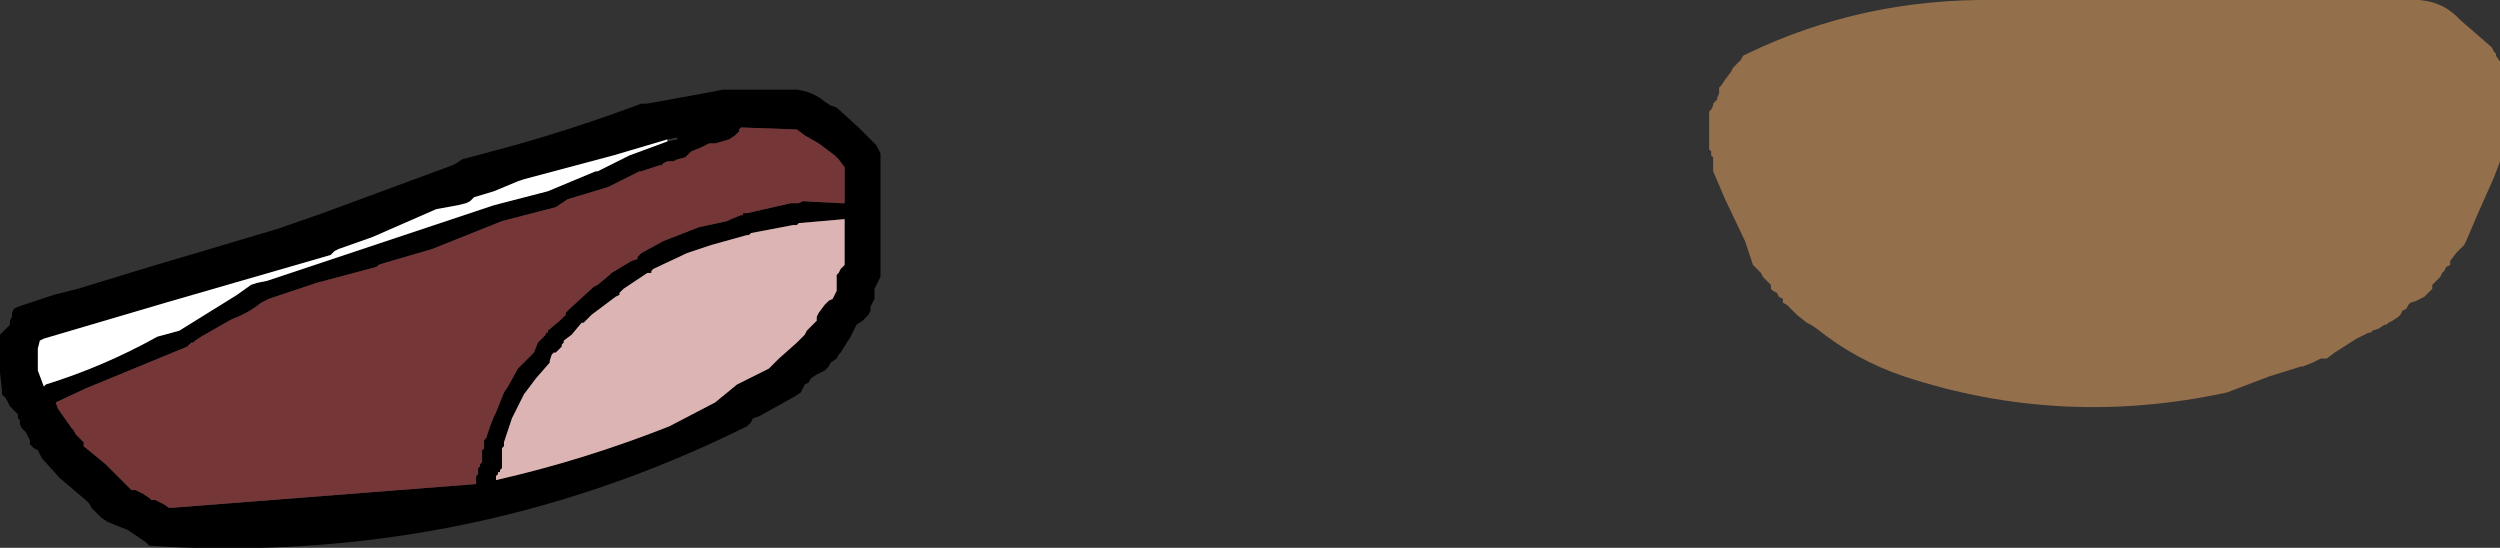 <?xml version="1.0" encoding="UTF-8" standalone="no"?>
<svg xmlns:xlink="http://www.w3.org/1999/xlink" height="13.75px" width="62.75px" xmlns="http://www.w3.org/2000/svg">
  <rect width="100%" height="100%" fill="#333333" stroke="none"/>
  <g transform="matrix(1.0, 0.0, 0.0, 1.0, 35.4, 42.45)">
    <path d="M27.35 -40.3 L27.35 -39.3 27.35 -38.4 27.2 -38.0 26.8 -37.1 26.5 -36.4 26.45 -36.3 26.4 -36.25 26.25 -36.1 26.1 -35.9 26.1 -35.8 26.0 -35.75 25.95 -35.65 25.9 -35.6 25.85 -35.5 25.8 -35.45 25.7 -35.35 25.65 -35.3 25.65 -35.2 25.55 -35.1 25.45 -35.0 25.25 -34.9 25.1 -34.85 25.05 -34.8 25.0 -34.7 24.9 -34.65 24.85 -34.55 24.8 -34.5 24.65 -34.4 24.55 -34.35 24.5 -34.3 24.45 -34.3 24.3 -34.2 24.15 -34.15 24.1 -34.1 24.05 -34.1 23.75 -33.95 23.2 -33.6 23.0 -33.45 22.85 -33.45 22.65 -33.35 22.4 -33.25 22.35 -33.25 21.55 -33.0 20.5 -32.6 Q16.35 -31.7 12.4 -33.0 11.2 -33.4 10.2 -34.2 L10.05 -34.3 9.95 -34.35 9.7 -34.55 9.45 -34.8 9.35 -34.85 9.35 -34.95 9.25 -35.0 9.2 -35.1 9.1 -35.15 9.05 -35.2 9.05 -35.3 9.0 -35.35 8.9 -35.45 8.85 -35.5 8.8 -35.6 8.65 -35.75 8.6 -35.8 8.4 -36.4 7.9 -37.45 7.6 -38.15 7.6 -38.25 7.6 -38.35 7.6 -38.4 7.6 -38.5 7.55 -38.55 7.55 -38.65 7.5 -38.7 7.5 -38.8 7.5 -38.85 7.5 -39.05 7.5 -39.45 7.5 -39.65 7.55 -39.7 7.6 -39.8 7.6 -39.85 7.7 -39.95 7.7 -40.0 7.75 -40.1 7.75 -40.15 7.75 -40.25 7.8 -40.3 7.9 -40.45 8.05 -40.65 8.1 -40.75 8.15 -40.8 8.25 -40.9 8.3 -40.95 8.35 -41.05 8.45 -41.1 Q11.35 -42.5 14.7 -42.45 L15.5 -42.45 25.05 -42.45 Q25.85 -42.5 26.35 -41.95 L27.1 -41.3 27.15 -41.25 27.2 -41.15 27.25 -41.1 27.25 -41.05 27.35 -40.9 27.35 -40.3" fill="#946f4b" fill-rule="evenodd" stroke="none"/>
    <path d="M-17.25 -40.2 L-15.4 -40.2 Q-15.0 -40.15 -14.7 -39.9 L-14.55 -39.8 -14.4 -39.75 -13.85 -39.25 -13.4 -38.8 -13.35 -38.7 -13.3 -38.6 -13.3 -38.5 -13.3 -38.4 -13.3 -37.45 -13.3 -36.05 -13.3 -35.6 -13.3 -35.5 -13.35 -35.4 -13.4 -35.3 -13.45 -35.2 -13.45 -35.15 -13.45 -35.05 -13.45 -34.95 -13.5 -34.85 -13.55 -34.75 -13.55 -34.65 -13.6 -34.55 -13.65 -34.5 -13.75 -34.4 -13.9 -34.3 -13.95 -34.2 -14.05 -34.0 -14.3 -33.6 -14.35 -33.55 -14.4 -33.45 -14.55 -33.35 -14.6 -33.25 -14.7 -33.15 -14.9 -33.05 -15.05 -32.95 -15.1 -32.85 -15.2 -32.8 -15.25 -32.7 -15.3 -32.6 -15.45 -32.5 -16.35 -32.0 -16.5 -31.95 -16.55 -31.85 -16.65 -31.75 Q-23.7 -28.25 -31.65 -28.75 L-31.75 -28.85 -32.2 -29.15 -32.7 -29.35 -32.85 -29.45 -32.95 -29.55 -33.05 -29.65 -33.1 -29.7 -33.15 -29.8 -33.25 -29.9 -33.9 -30.45 -34.35 -30.95 -34.4 -31.05 -34.45 -31.15 -34.55 -31.2 -34.65 -31.3 -34.65 -31.4 -34.7 -31.5 -34.75 -31.6 -34.85 -31.7 -34.9 -31.8 -34.9 -31.9 -34.95 -31.95 -34.95 -32.05 -35.05 -32.15 -35.15 -32.25 -35.2 -32.35 -35.25 -32.45 -35.35 -32.55 -35.35 -32.65 -35.4 -33.1 -35.4 -33.55 -35.4 -34.05 -35.35 -34.1 -35.25 -34.2 -35.15 -34.3 -35.15 -34.4 -35.1 -34.5 -35.1 -34.6 -35.05 -34.7 -34.95 -34.75 -34.05 -35.05 -33.45 -35.2 -31.65 -35.75 -28.45 -36.7 -27.3 -37.1 -24.05 -38.3 -23.95 -38.35 -23.8 -38.45 -22.5 -38.8 Q-20.9 -39.25 -19.3 -39.85 L-19.15 -39.85 -17.5 -40.15 -17.25 -40.2 M-16.85 -39.2 L-16.85 -39.15 -16.95 -39.05 -17.1 -38.95 -17.45 -38.85 -17.6 -38.85 -17.8 -38.75 -18.05 -38.65 -18.2 -38.5 -18.4 -38.45 -18.5 -38.4 -18.65 -38.4 -18.75 -38.35 -18.8 -38.3 -18.85 -38.3 -19.3 -38.15 -19.35 -38.15 -20.05 -37.8 -20.15 -37.75 -21.15 -37.45 -21.3 -37.35 -21.45 -37.25 -22.8 -36.9 -24.55 -36.2 -25.75 -35.85 -25.9 -35.8 -25.95 -35.75 -27.45 -35.35 -28.65 -34.95 -28.85 -34.85 Q-29.15 -34.6 -29.55 -34.45 L-29.65 -34.4 -30.35 -34.0 -30.5 -33.9 -30.55 -33.85 -30.6 -33.85 -30.7 -33.75 -33.25 -32.7 -34.0 -32.35 -33.95 -32.2 -33.6 -31.7 -33.55 -31.65 -33.5 -31.55 -33.4 -31.45 -33.3 -31.35 -33.3 -31.25 -32.75 -30.8 -32.25 -30.3 -32.1 -30.15 -32.0 -30.15 -31.8 -30.05 -31.65 -29.95 -31.6 -29.9 -31.5 -29.9 -31.3 -29.8 -31.15 -29.7 -23.45 -30.3 -23.45 -30.45 -23.45 -30.5 -23.4 -30.55 -23.4 -30.7 -23.35 -30.75 -23.35 -30.8 -23.3 -30.85 -23.3 -30.9 -23.3 -31.0 -23.3 -31.1 -23.3 -31.15 -23.25 -31.2 -23.25 -31.4 -23.2 -31.45 -23.1 -31.75 -23.0 -32.0 -22.95 -32.1 -22.75 -32.6 -22.65 -32.75 -22.4 -33.2 -22.05 -33.55 -22.0 -33.6 -21.9 -33.85 -21.7 -34.05 -21.7 -34.1 -21.65 -34.1 -21.65 -34.15 -21.35 -34.4 -21.2 -34.55 -21.2 -34.6 -21.15 -34.65 -21.1 -34.7 -20.5 -35.25 -20.4 -35.3 -20.1 -35.55 -20.05 -35.6 -19.55 -35.9 -19.4 -35.95 -19.4 -36.0 -19.35 -36.05 -19.3 -36.1 -18.75 -36.4 -17.85 -36.75 -17.15 -36.9 -17.05 -36.95 -16.8 -37.05 -16.75 -37.05 -16.75 -37.1 -16.65 -37.1 -15.55 -37.35 -15.45 -37.35 -15.35 -37.35 -15.25 -37.4 -14.3 -37.35 -14.2 -37.35 -14.2 -37.95 -14.2 -38.25 -14.35 -38.45 -14.45 -38.55 -14.65 -38.7 -14.85 -38.85 -15.2 -39.05 -15.4 -39.2 -16.8 -39.25 -16.85 -39.2 M-18.65 -38.95 L-20.0 -38.55 -22.25 -37.95 -22.4 -37.9 -23.0 -37.65 -23.5 -37.5 -23.6 -37.4 -23.7 -37.35 -23.9 -37.3 -24.45 -37.2 -26.05 -36.5 -26.9 -36.2 -27.0 -36.15 -27.1 -36.05 -31.25 -34.85 -34.3 -33.95 -34.4 -33.9 -34.45 -33.7 -34.45 -33.6 -34.45 -33.4 -34.45 -33.2 -34.45 -33.15 -34.3 -32.75 -34.25 -32.8 Q-32.8 -33.25 -31.45 -34.0 L-30.9 -34.15 -29.45 -35.05 -29.1 -35.3 -28.95 -35.35 -28.7 -35.4 -24.5 -36.8 -23.0 -37.3 -21.65 -37.65 -20.45 -38.15 -20.4 -38.15 -19.7 -38.5 -19.6 -38.55 -18.65 -38.9 -18.4 -38.95 -18.4 -39.0 -18.65 -38.95 M-19.85 -35.1 L-19.85 -35.05 -19.95 -35.0 -20.55 -34.55 -20.6 -34.5 -20.65 -34.45 -20.75 -34.35 -20.8 -34.35 -21.05 -34.05 -21.25 -33.9 -21.25 -33.85 -21.3 -33.8 -21.3 -33.75 -21.35 -33.7 -21.4 -33.65 -21.45 -33.6 -21.5 -33.6 -21.55 -33.55 -21.6 -33.4 -21.6 -33.35 -21.95 -32.95 -22.25 -32.55 -22.55 -31.95 -22.75 -31.35 -22.75 -31.25 -22.8 -31.2 -22.8 -31.05 -22.8 -30.95 -22.8 -30.75 -22.8 -30.7 -22.85 -30.65 -22.85 -30.6 -22.9 -30.6 -22.9 -30.55 -22.95 -30.5 -22.95 -30.4 Q-20.75 -30.9 -18.6 -31.75 L-17.45 -32.35 -16.9 -32.8 -16.1 -33.2 -15.85 -33.45 -15.4 -33.85 -15.2 -34.05 -15.15 -34.15 -15.1 -34.2 -15.0 -34.3 -14.9 -34.4 -14.9 -34.5 -14.85 -34.6 -14.7 -34.8 -14.6 -34.9 -14.5 -34.95 -14.45 -35.05 -14.4 -35.15 -14.4 -35.25 -14.4 -35.35 -14.4 -35.45 -14.4 -35.55 -14.35 -35.6 -14.3 -35.7 -14.2 -35.8 -14.2 -36.45 -14.2 -36.95 -15.35 -36.85 -15.4 -36.8 -15.5 -36.8 -16.55 -36.6 -16.6 -36.55 -16.65 -36.55 -17.55 -36.3 -18.15 -36.1 -19.0 -35.7 -19.05 -35.65 -19.05 -35.6 -19.15 -35.6 -19.75 -35.2 -19.85 -35.1" fill="#000000" fill-rule="evenodd" stroke="none"/>
    <path d="M-16.85 -39.2 L-16.8 -39.25 -15.4 -39.2 -15.2 -39.05 -14.85 -38.85 -14.65 -38.7 -14.45 -38.55 -14.35 -38.45 -14.2 -38.25 -14.2 -37.95 -14.2 -37.35 -14.3 -37.35 -15.25 -37.4 -15.35 -37.35 -15.45 -37.35 -15.55 -37.35 -16.65 -37.1 -16.75 -37.1 -16.75 -37.05 -16.8 -37.05 -17.05 -36.95 -17.15 -36.9 -17.85 -36.75 -18.75 -36.4 -19.3 -36.1 -19.35 -36.05 -19.4 -36.0 -19.4 -35.95 -19.55 -35.9 -20.05 -35.6 -20.1 -35.55 -20.4 -35.3 -20.5 -35.25 -21.1 -34.7 -21.15 -34.65 -21.2 -34.6 -21.2 -34.55 -21.35 -34.4 -21.65 -34.15 -21.65 -34.1 -21.7 -34.1 -21.7 -34.05 -21.9 -33.85 -22.0 -33.6 -22.05 -33.55 -22.4 -33.2 -22.65 -32.75 -22.75 -32.6 -22.95 -32.1 -23.0 -32.0 -23.1 -31.75 -23.2 -31.45 -23.25 -31.4 -23.25 -31.2 -23.3 -31.15 -23.3 -31.1 -23.3 -31.0 -23.3 -30.9 -23.3 -30.85 -23.35 -30.8 -23.35 -30.75 -23.4 -30.7 -23.4 -30.55 -23.45 -30.5 -23.45 -30.45 -23.45 -30.3 -31.15 -29.7 -31.3 -29.8 -31.5 -29.9 -31.6 -29.9 -31.65 -29.95 -31.8 -30.05 -32.0 -30.15 -32.1 -30.15 -32.25 -30.3 -32.75 -30.8 -33.3 -31.25 -33.3 -31.35 -33.4 -31.45 -33.5 -31.55 -33.55 -31.65 -33.6 -31.7 -33.95 -32.2 -34.0 -32.35 -33.25 -32.7 -30.7 -33.75 -30.6 -33.85 -30.55 -33.85 -30.5 -33.9 -30.35 -34.0 -29.65 -34.4 -29.55 -34.45 Q-29.15 -34.6 -28.85 -34.85 L-28.65 -34.95 -27.45 -35.35 -25.95 -35.75 -25.9 -35.8 -25.75 -35.85 -24.55 -36.2 -22.8 -36.9 -21.45 -37.25 -21.3 -37.35 -21.15 -37.45 -20.15 -37.75 -20.05 -37.8 -19.35 -38.15 -19.3 -38.15 -18.85 -38.3 -18.8 -38.3 -18.75 -38.35 -18.65 -38.4 -18.5 -38.4 -18.4 -38.45 -18.2 -38.5 -18.05 -38.65 -17.8 -38.75 -17.6 -38.85 -17.45 -38.85 -17.1 -38.95 -16.95 -39.05 -16.85 -39.15 -16.85 -39.2" fill="#743636" fill-rule="evenodd" stroke="none"/>
    <path d="M-18.65 -38.9 L-19.6 -38.55 -19.7 -38.5 -20.4 -38.15 -20.45 -38.15 -21.65 -37.65 -23.0 -37.3 -24.5 -36.8 -28.7 -35.4 -28.95 -35.35 -29.1 -35.3 -29.45 -35.05 -30.9 -34.15 -31.45 -34.0 Q-32.8 -33.25 -34.25 -32.8 L-34.3 -32.75 -34.45 -33.15 -34.45 -33.2 -34.45 -33.4 -34.45 -33.6 -34.45 -33.7 -34.4 -33.9 -34.3 -33.95 -31.25 -34.85 -27.1 -36.05 -27.0 -36.15 -26.9 -36.2 -26.05 -36.5 -24.45 -37.2 -23.9 -37.3 -23.7 -37.35 -23.6 -37.4 -23.5 -37.5 -23.0 -37.65 -22.4 -37.9 -22.25 -37.95 -20.0 -38.55 -18.65 -38.95 -18.65 -38.9" fill="#ffffff" fill-rule="evenodd" stroke="none"/>
    <path d="M-19.85 -35.1 L-19.75 -35.2 -19.15 -35.6 -19.05 -35.6 -19.05 -35.65 -19.0 -35.7 -18.15 -36.1 -17.55 -36.3 -16.65 -36.55 -16.6 -36.55 -16.55 -36.6 -15.5 -36.8 -15.4 -36.8 -15.35 -36.85 -14.2 -36.95 -14.2 -36.45 -14.2 -35.8 -14.3 -35.7 -14.35 -35.6 -14.4 -35.55 -14.4 -35.45 -14.4 -35.35 -14.4 -35.25 -14.4 -35.15 -14.45 -35.05 -14.5 -34.95 -14.6 -34.9 -14.7 -34.8 -14.85 -34.6 -14.9 -34.5 -14.9 -34.4 -15.0 -34.3 -15.1 -34.2 -15.15 -34.15 -15.2 -34.05 -15.4 -33.85 -15.85 -33.45 -16.1 -33.2 -16.9 -32.8 -17.45 -32.35 -18.6 -31.75 Q-20.75 -30.9 -22.95 -30.4 L-22.95 -30.5 -22.9 -30.55 -22.9 -30.6 -22.85 -30.6 -22.85 -30.65 -22.8 -30.7 -22.8 -30.75 -22.8 -30.95 -22.8 -31.05 -22.8 -31.2 -22.75 -31.25 -22.75 -31.35 -22.55 -31.95 -22.25 -32.55 -21.95 -32.95 -21.6 -33.35 -21.6 -33.4 -21.55 -33.55 -21.5 -33.6 -21.45 -33.6 -21.4 -33.65 -21.35 -33.7 -21.3 -33.75 -21.3 -33.8 -21.25 -33.85 -21.25 -33.9 -21.05 -34.05 -20.8 -34.35 -20.75 -34.35 -20.65 -34.45 -20.6 -34.5 -20.55 -34.55 -19.95 -35.0 -19.85 -35.05 -19.85 -35.1" fill="#dcb4b4" fill-rule="evenodd" stroke="none"/>
  </g>
</svg>
